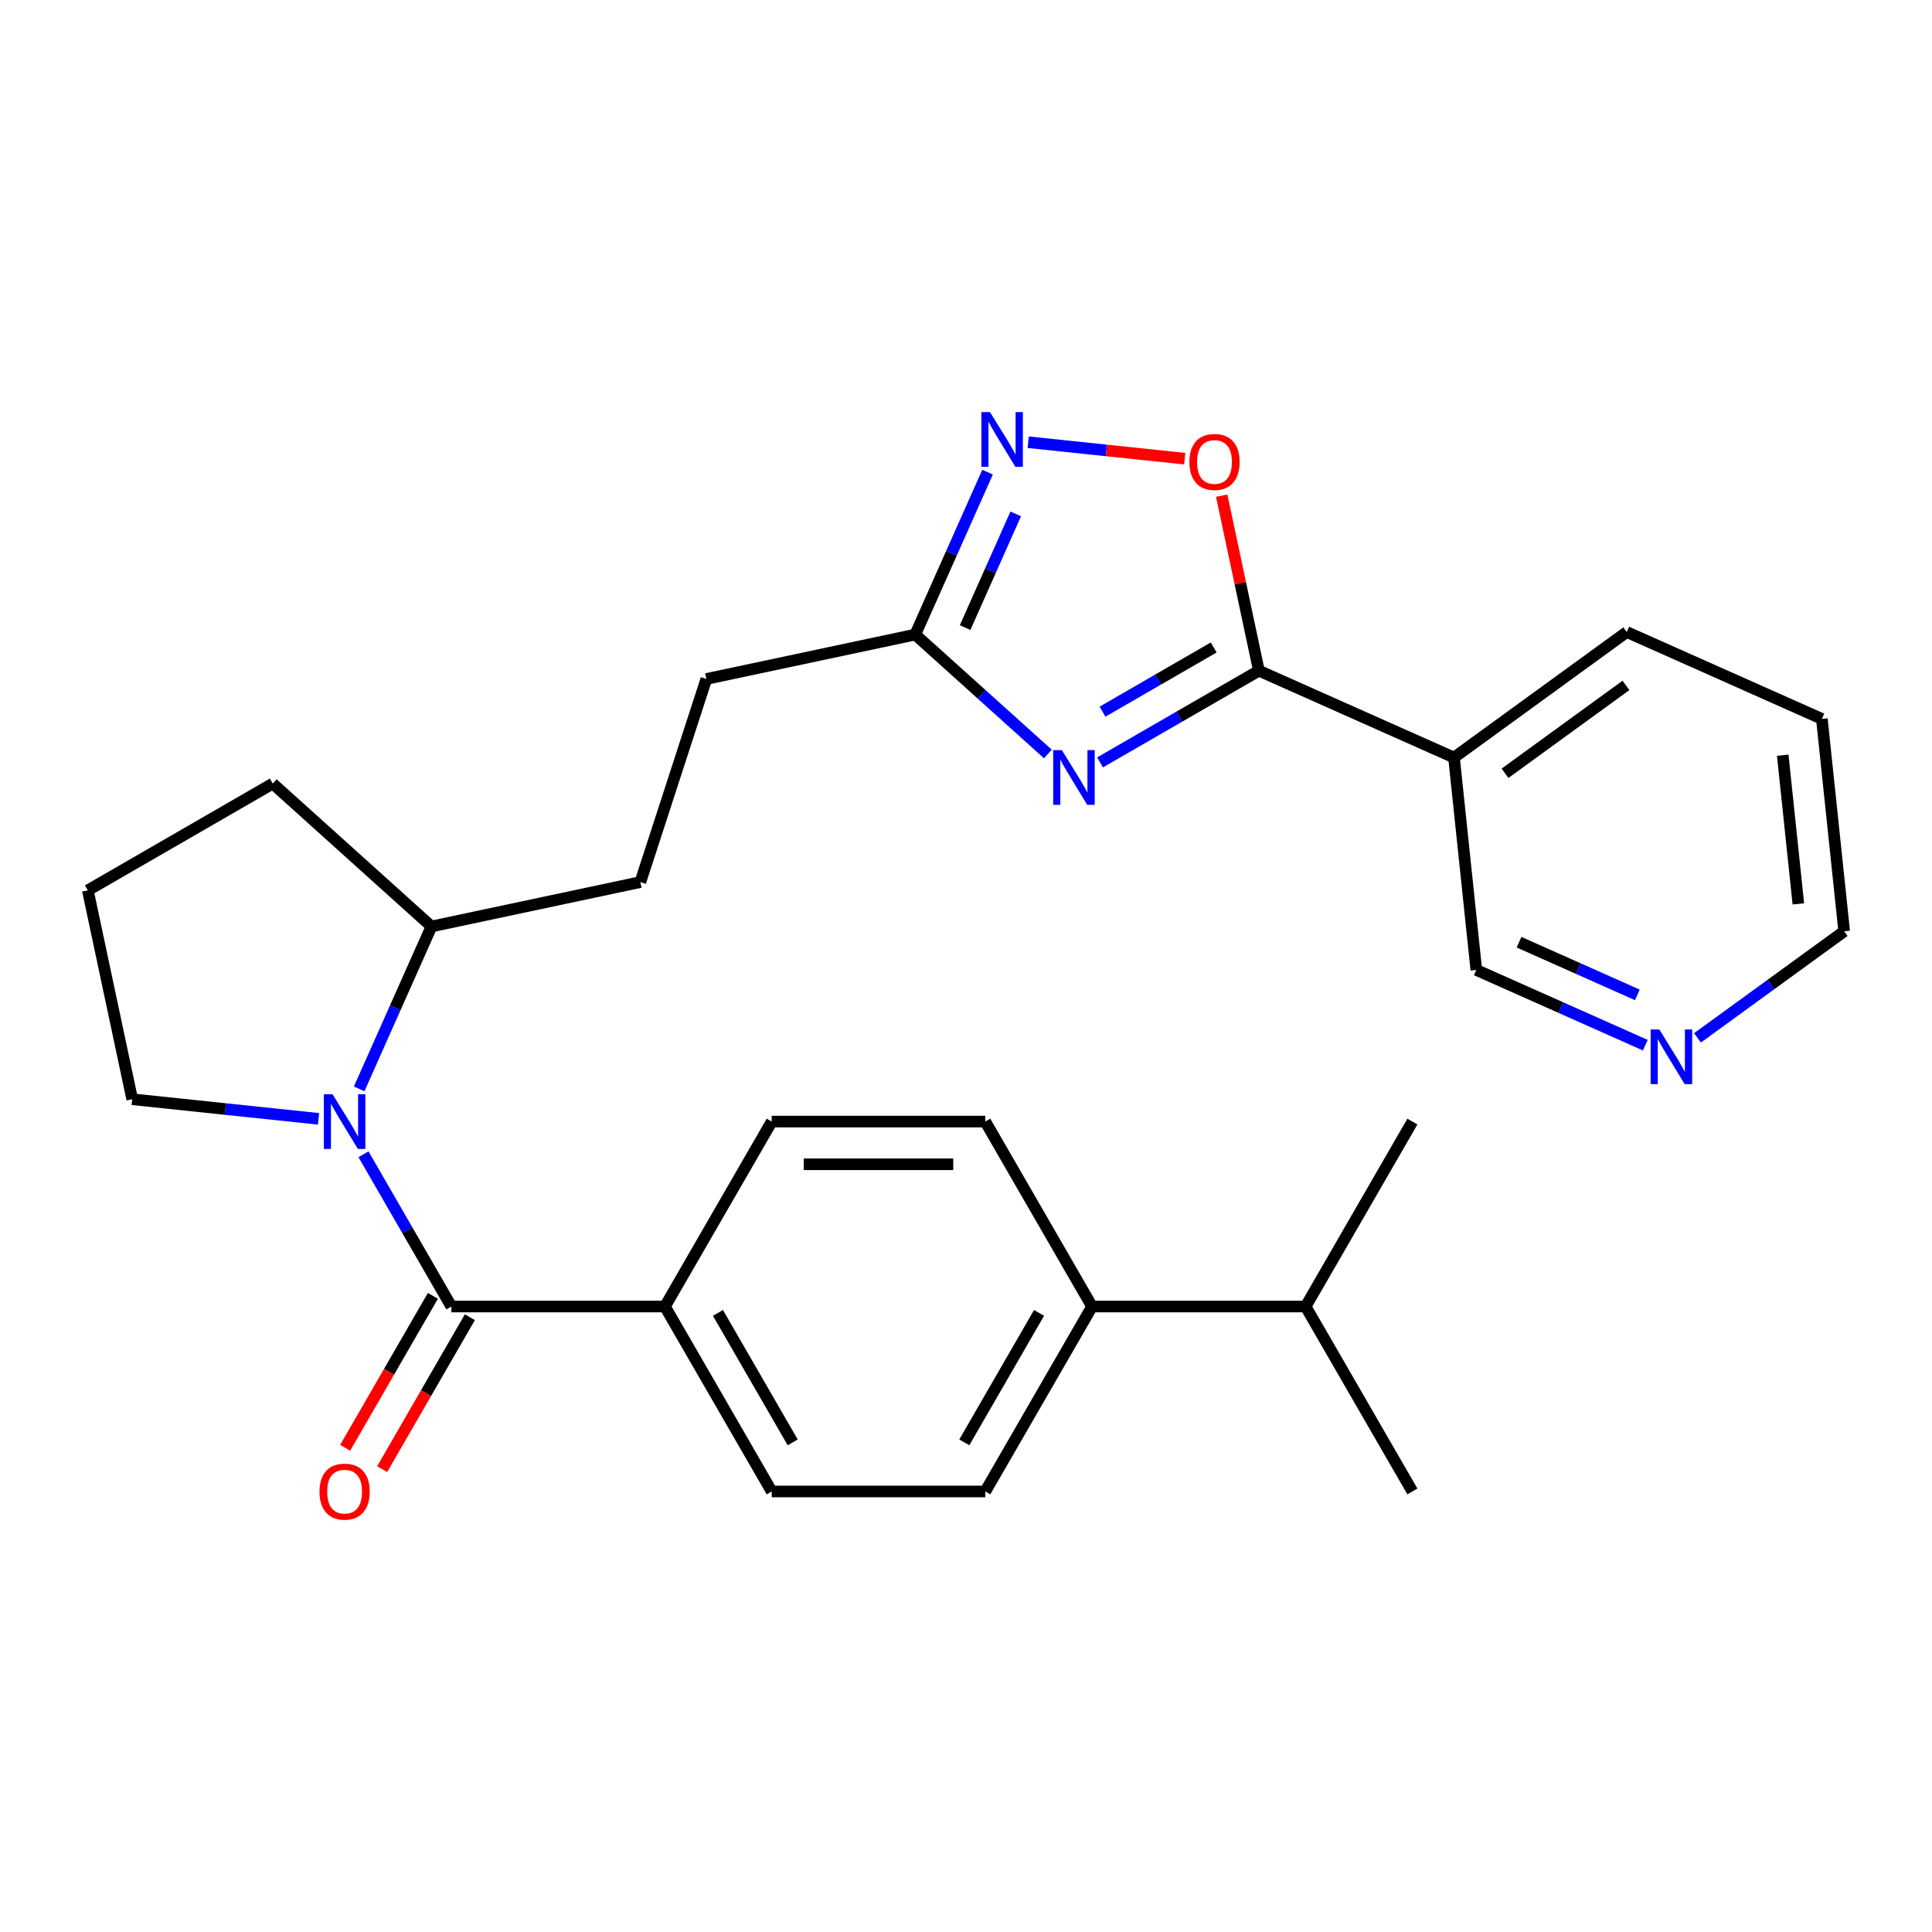 <?xml version='1.0' encoding='iso-8859-1'?>
<svg version='1.1' baseProfile='full'
              xmlns='http://www.w3.org/2000/svg'
                      xmlns:rdkit='http://www.rdkit.org/xml'
                      xmlns:xlink='http://www.w3.org/1999/xlink'
                  xml:space='preserve'
width='1000px' height='1000px' viewBox='0 0 1000 1000'>
<!-- END OF HEADER -->
<rect style='opacity:1.0;fill:#FFFFFF;stroke:none' width='1000' height='1000' x='0' y='0'> </rect>
<path class='bond-0' d='M 569.378,394.621 L 610.49,370.885' style='fill:none;fill-rule:evenodd;stroke:#0000FF;stroke-width:6px;stroke-linecap:butt;stroke-linejoin:miter;stroke-opacity:1' />
<path class='bond-0' d='M 610.49,370.885 L 651.603,347.149' style='fill:none;fill-rule:evenodd;stroke:#000000;stroke-width:6px;stroke-linecap:butt;stroke-linejoin:miter;stroke-opacity:1' />
<path class='bond-0' d='M 570.658,368.355 L 599.437,351.739' style='fill:none;fill-rule:evenodd;stroke:#0000FF;stroke-width:6px;stroke-linecap:butt;stroke-linejoin:miter;stroke-opacity:1' />
<path class='bond-0' d='M 599.437,351.739 L 628.215,335.124' style='fill:none;fill-rule:evenodd;stroke:#000000;stroke-width:6px;stroke-linecap:butt;stroke-linejoin:miter;stroke-opacity:1' />
<path class='bond-5' d='M 542.371,390.259 L 508.05,359.356' style='fill:none;fill-rule:evenodd;stroke:#0000FF;stroke-width:6px;stroke-linecap:butt;stroke-linejoin:miter;stroke-opacity:1' />
<path class='bond-5' d='M 508.05,359.356 L 473.729,328.454' style='fill:none;fill-rule:evenodd;stroke:#000000;stroke-width:6px;stroke-linecap:butt;stroke-linejoin:miter;stroke-opacity:1' />
<path class='bond-4' d='M 651.603,347.149 L 641.974,301.85' style='fill:none;fill-rule:evenodd;stroke:#000000;stroke-width:6px;stroke-linecap:butt;stroke-linejoin:miter;stroke-opacity:1' />
<path class='bond-4' d='M 641.974,301.85 L 632.346,256.55' style='fill:none;fill-rule:evenodd;stroke:#FF0000;stroke-width:6px;stroke-linecap:butt;stroke-linejoin:miter;stroke-opacity:1' />
<path class='bond-6' d='M 651.603,347.149 L 752.584,392.108' style='fill:none;fill-rule:evenodd;stroke:#000000;stroke-width:6px;stroke-linecap:butt;stroke-linejoin:miter;stroke-opacity:1' />
<path class='bond-1' d='M 185.903,563.602 L 204.616,521.573' style='fill:none;fill-rule:evenodd;stroke:#0000FF;stroke-width:6px;stroke-linecap:butt;stroke-linejoin:miter;stroke-opacity:1' />
<path class='bond-1' d='M 204.616,521.573 L 223.328,479.545' style='fill:none;fill-rule:evenodd;stroke:#000000;stroke-width:6px;stroke-linecap:butt;stroke-linejoin:miter;stroke-opacity:1' />
<path class='bond-2' d='M 188.139,597.449 L 210.888,636.851' style='fill:none;fill-rule:evenodd;stroke:#0000FF;stroke-width:6px;stroke-linecap:butt;stroke-linejoin:miter;stroke-opacity:1' />
<path class='bond-2' d='M 210.888,636.851 L 233.637,676.254' style='fill:none;fill-rule:evenodd;stroke:#000000;stroke-width:6px;stroke-linecap:butt;stroke-linejoin:miter;stroke-opacity:1' />
<path class='bond-18' d='M 164.865,579.106 L 116.651,574.039' style='fill:none;fill-rule:evenodd;stroke:#0000FF;stroke-width:6px;stroke-linecap:butt;stroke-linejoin:miter;stroke-opacity:1' />
<path class='bond-18' d='M 116.651,574.039 L 68.436,568.971' style='fill:none;fill-rule:evenodd;stroke:#000000;stroke-width:6px;stroke-linecap:butt;stroke-linejoin:miter;stroke-opacity:1' />
<path class='bond-7' d='M 233.637,676.254 L 344.174,676.254' style='fill:none;fill-rule:evenodd;stroke:#000000;stroke-width:6px;stroke-linecap:butt;stroke-linejoin:miter;stroke-opacity:1' />
<path class='bond-9' d='M 224.064,670.727 L 201.361,710.049' style='fill:none;fill-rule:evenodd;stroke:#000000;stroke-width:6px;stroke-linecap:butt;stroke-linejoin:miter;stroke-opacity:1' />
<path class='bond-9' d='M 201.361,710.049 L 178.659,749.372' style='fill:none;fill-rule:evenodd;stroke:#FF0000;stroke-width:6px;stroke-linecap:butt;stroke-linejoin:miter;stroke-opacity:1' />
<path class='bond-9' d='M 243.21,681.781 L 220.507,721.103' style='fill:none;fill-rule:evenodd;stroke:#000000;stroke-width:6px;stroke-linecap:butt;stroke-linejoin:miter;stroke-opacity:1' />
<path class='bond-9' d='M 220.507,721.103 L 197.804,760.425' style='fill:none;fill-rule:evenodd;stroke:#FF0000;stroke-width:6px;stroke-linecap:butt;stroke-linejoin:miter;stroke-opacity:1' />
<path class='bond-3' d='M 511.154,244.396 L 492.442,286.425' style='fill:none;fill-rule:evenodd;stroke:#0000FF;stroke-width:6px;stroke-linecap:butt;stroke-linejoin:miter;stroke-opacity:1' />
<path class='bond-3' d='M 492.442,286.425 L 473.729,328.454' style='fill:none;fill-rule:evenodd;stroke:#000000;stroke-width:6px;stroke-linecap:butt;stroke-linejoin:miter;stroke-opacity:1' />
<path class='bond-3' d='M 525.737,265.997 L 512.638,295.417' style='fill:none;fill-rule:evenodd;stroke:#0000FF;stroke-width:6px;stroke-linecap:butt;stroke-linejoin:miter;stroke-opacity:1' />
<path class='bond-3' d='M 512.638,295.417 L 499.539,324.837' style='fill:none;fill-rule:evenodd;stroke:#000000;stroke-width:6px;stroke-linecap:butt;stroke-linejoin:miter;stroke-opacity:1' />
<path class='bond-28' d='M 532.192,228.892 L 572.695,233.149' style='fill:none;fill-rule:evenodd;stroke:#0000FF;stroke-width:6px;stroke-linecap:butt;stroke-linejoin:miter;stroke-opacity:1' />
<path class='bond-28' d='M 572.695,233.149 L 613.197,237.406' style='fill:none;fill-rule:evenodd;stroke:#FF0000;stroke-width:6px;stroke-linecap:butt;stroke-linejoin:miter;stroke-opacity:1' />
<path class='bond-17' d='M 473.729,328.454 L 365.608,351.436' style='fill:none;fill-rule:evenodd;stroke:#000000;stroke-width:6px;stroke-linecap:butt;stroke-linejoin:miter;stroke-opacity:1' />
<path class='bond-19' d='M 752.584,392.108 L 764.138,502.04' style='fill:none;fill-rule:evenodd;stroke:#000000;stroke-width:6px;stroke-linecap:butt;stroke-linejoin:miter;stroke-opacity:1' />
<path class='bond-21' d='M 752.584,392.108 L 842.01,327.136' style='fill:none;fill-rule:evenodd;stroke:#000000;stroke-width:6px;stroke-linecap:butt;stroke-linejoin:miter;stroke-opacity:1' />
<path class='bond-21' d='M 778.992,400.248 L 841.591,354.767' style='fill:none;fill-rule:evenodd;stroke:#000000;stroke-width:6px;stroke-linecap:butt;stroke-linejoin:miter;stroke-opacity:1' />
<path class='bond-12' d='M 344.174,676.254 L 399.443,580.526' style='fill:none;fill-rule:evenodd;stroke:#000000;stroke-width:6px;stroke-linecap:butt;stroke-linejoin:miter;stroke-opacity:1' />
<path class='bond-13' d='M 344.174,676.254 L 399.443,771.982' style='fill:none;fill-rule:evenodd;stroke:#000000;stroke-width:6px;stroke-linecap:butt;stroke-linejoin:miter;stroke-opacity:1' />
<path class='bond-13' d='M 371.61,679.559 L 410.298,746.569' style='fill:none;fill-rule:evenodd;stroke:#000000;stroke-width:6px;stroke-linecap:butt;stroke-linejoin:miter;stroke-opacity:1' />
<path class='bond-8' d='M 223.328,479.545 L 331.45,456.563' style='fill:none;fill-rule:evenodd;stroke:#000000;stroke-width:6px;stroke-linecap:butt;stroke-linejoin:miter;stroke-opacity:1' />
<path class='bond-24' d='M 223.328,479.545 L 141.183,405.581' style='fill:none;fill-rule:evenodd;stroke:#000000;stroke-width:6px;stroke-linecap:butt;stroke-linejoin:miter;stroke-opacity:1' />
<path class='bond-10' d='M 565.249,676.254 L 509.98,771.982' style='fill:none;fill-rule:evenodd;stroke:#000000;stroke-width:6px;stroke-linecap:butt;stroke-linejoin:miter;stroke-opacity:1' />
<path class='bond-10' d='M 537.813,679.559 L 499.125,746.569' style='fill:none;fill-rule:evenodd;stroke:#000000;stroke-width:6px;stroke-linecap:butt;stroke-linejoin:miter;stroke-opacity:1' />
<path class='bond-20' d='M 565.249,676.254 L 675.786,676.254' style='fill:none;fill-rule:evenodd;stroke:#000000;stroke-width:6px;stroke-linecap:butt;stroke-linejoin:miter;stroke-opacity:1' />
<path class='bond-31' d='M 565.249,676.254 L 509.98,580.526' style='fill:none;fill-rule:evenodd;stroke:#000000;stroke-width:6px;stroke-linecap:butt;stroke-linejoin:miter;stroke-opacity:1' />
<path class='bond-11' d='M 851.615,540.988 L 807.877,521.514' style='fill:none;fill-rule:evenodd;stroke:#0000FF;stroke-width:6px;stroke-linecap:butt;stroke-linejoin:miter;stroke-opacity:1' />
<path class='bond-11' d='M 807.877,521.514 L 764.138,502.04' style='fill:none;fill-rule:evenodd;stroke:#000000;stroke-width:6px;stroke-linecap:butt;stroke-linejoin:miter;stroke-opacity:1' />
<path class='bond-11' d='M 847.486,514.949 L 816.869,501.318' style='fill:none;fill-rule:evenodd;stroke:#0000FF;stroke-width:6px;stroke-linecap:butt;stroke-linejoin:miter;stroke-opacity:1' />
<path class='bond-11' d='M 816.869,501.318 L 786.252,487.686' style='fill:none;fill-rule:evenodd;stroke:#000000;stroke-width:6px;stroke-linecap:butt;stroke-linejoin:miter;stroke-opacity:1' />
<path class='bond-29' d='M 878.622,537.189 L 916.584,509.608' style='fill:none;fill-rule:evenodd;stroke:#0000FF;stroke-width:6px;stroke-linecap:butt;stroke-linejoin:miter;stroke-opacity:1' />
<path class='bond-29' d='M 916.584,509.608 L 954.545,482.028' style='fill:none;fill-rule:evenodd;stroke:#000000;stroke-width:6px;stroke-linecap:butt;stroke-linejoin:miter;stroke-opacity:1' />
<path class='bond-15' d='M 399.443,580.526 L 509.98,580.526' style='fill:none;fill-rule:evenodd;stroke:#000000;stroke-width:6px;stroke-linecap:butt;stroke-linejoin:miter;stroke-opacity:1' />
<path class='bond-15' d='M 416.024,602.633 L 493.4,602.633' style='fill:none;fill-rule:evenodd;stroke:#000000;stroke-width:6px;stroke-linecap:butt;stroke-linejoin:miter;stroke-opacity:1' />
<path class='bond-14' d='M 399.443,771.982 L 509.98,771.982' style='fill:none;fill-rule:evenodd;stroke:#000000;stroke-width:6px;stroke-linecap:butt;stroke-linejoin:miter;stroke-opacity:1' />
<path class='bond-16' d='M 331.45,456.563 L 365.608,351.436' style='fill:none;fill-rule:evenodd;stroke:#000000;stroke-width:6px;stroke-linecap:butt;stroke-linejoin:miter;stroke-opacity:1' />
<path class='bond-30' d='M 68.436,568.971 L 45.455,460.85' style='fill:none;fill-rule:evenodd;stroke:#000000;stroke-width:6px;stroke-linecap:butt;stroke-linejoin:miter;stroke-opacity:1' />
<path class='bond-25' d='M 675.786,676.254 L 731.055,771.982' style='fill:none;fill-rule:evenodd;stroke:#000000;stroke-width:6px;stroke-linecap:butt;stroke-linejoin:miter;stroke-opacity:1' />
<path class='bond-26' d='M 675.786,676.254 L 731.055,580.526' style='fill:none;fill-rule:evenodd;stroke:#000000;stroke-width:6px;stroke-linecap:butt;stroke-linejoin:miter;stroke-opacity:1' />
<path class='bond-27' d='M 842.01,327.136 L 942.991,372.096' style='fill:none;fill-rule:evenodd;stroke:#000000;stroke-width:6px;stroke-linecap:butt;stroke-linejoin:miter;stroke-opacity:1' />
<path class='bond-22' d='M 45.455,460.85 L 141.183,405.581' style='fill:none;fill-rule:evenodd;stroke:#000000;stroke-width:6px;stroke-linecap:butt;stroke-linejoin:miter;stroke-opacity:1' />
<path class='bond-23' d='M 954.545,482.028 L 942.991,372.096' style='fill:none;fill-rule:evenodd;stroke:#000000;stroke-width:6px;stroke-linecap:butt;stroke-linejoin:miter;stroke-opacity:1' />
<path class='bond-23' d='M 930.826,467.849 L 922.738,390.896' style='fill:none;fill-rule:evenodd;stroke:#000000;stroke-width:6px;stroke-linecap:butt;stroke-linejoin:miter;stroke-opacity:1' />
<path  class='atom-0' d='M 549.615 388.257
L 558.895 403.257
Q 559.815 404.737, 561.295 407.417
Q 562.775 410.097, 562.855 410.257
L 562.855 388.257
L 566.615 388.257
L 566.615 416.577
L 562.735 416.577
L 552.775 400.177
Q 551.615 398.257, 550.375 396.057
Q 549.175 393.857, 548.815 393.177
L 548.815 416.577
L 545.135 416.577
L 545.135 388.257
L 549.615 388.257
' fill='#0000FF'/>
<path  class='atom-2' d='M 172.108 566.366
L 181.388 581.366
Q 182.308 582.846, 183.788 585.526
Q 185.268 588.206, 185.348 588.366
L 185.348 566.366
L 189.108 566.366
L 189.108 594.686
L 185.228 594.686
L 175.268 578.286
Q 174.108 576.366, 172.868 574.166
Q 171.668 571.966, 171.308 571.286
L 171.308 594.686
L 167.628 594.686
L 167.628 566.366
L 172.108 566.366
' fill='#0000FF'/>
<path  class='atom-4' d='M 512.429 213.313
L 521.709 228.313
Q 522.629 229.793, 524.109 232.473
Q 525.589 235.153, 525.669 235.313
L 525.669 213.313
L 529.429 213.313
L 529.429 241.633
L 525.549 241.633
L 515.589 225.233
Q 514.429 223.313, 513.189 221.113
Q 511.989 218.913, 511.629 218.233
L 511.629 241.633
L 507.949 241.633
L 507.949 213.313
L 512.429 213.313
' fill='#0000FF'/>
<path  class='atom-5' d='M 615.621 239.107
Q 615.621 232.307, 618.981 228.507
Q 622.341 224.707, 628.621 224.707
Q 634.901 224.707, 638.261 228.507
Q 641.621 232.307, 641.621 239.107
Q 641.621 245.987, 638.221 249.907
Q 634.821 253.787, 628.621 253.787
Q 622.381 253.787, 618.981 249.907
Q 615.621 246.027, 615.621 239.107
M 628.621 250.587
Q 632.941 250.587, 635.261 247.707
Q 637.621 244.787, 637.621 239.107
Q 637.621 233.547, 635.261 230.747
Q 632.941 227.907, 628.621 227.907
Q 624.301 227.907, 621.941 230.707
Q 619.621 233.507, 619.621 239.107
Q 619.621 244.827, 621.941 247.707
Q 624.301 250.587, 628.621 250.587
' fill='#FF0000'/>
<path  class='atom-10' d='M 165.368 772.062
Q 165.368 765.262, 168.728 761.462
Q 172.088 757.662, 178.368 757.662
Q 184.648 757.662, 188.008 761.462
Q 191.368 765.262, 191.368 772.062
Q 191.368 778.942, 187.968 782.862
Q 184.568 786.742, 178.368 786.742
Q 172.128 786.742, 168.728 782.862
Q 165.368 778.982, 165.368 772.062
M 178.368 783.542
Q 182.688 783.542, 185.008 780.662
Q 187.368 777.742, 187.368 772.062
Q 187.368 766.502, 185.008 763.702
Q 182.688 760.862, 178.368 760.862
Q 174.048 760.862, 171.688 763.662
Q 169.368 766.462, 169.368 772.062
Q 169.368 777.782, 171.688 780.662
Q 174.048 783.542, 178.368 783.542
' fill='#FF0000'/>
<path  class='atom-12' d='M 858.859 532.84
L 868.139 547.84
Q 869.059 549.32, 870.539 552
Q 872.019 554.68, 872.099 554.84
L 872.099 532.84
L 875.859 532.84
L 875.859 561.16
L 871.979 561.16
L 862.019 544.76
Q 860.859 542.84, 859.619 540.64
Q 858.419 538.44, 858.059 537.76
L 858.059 561.16
L 854.379 561.16
L 854.379 532.84
L 858.859 532.84
' fill='#0000FF'/>
</svg>
